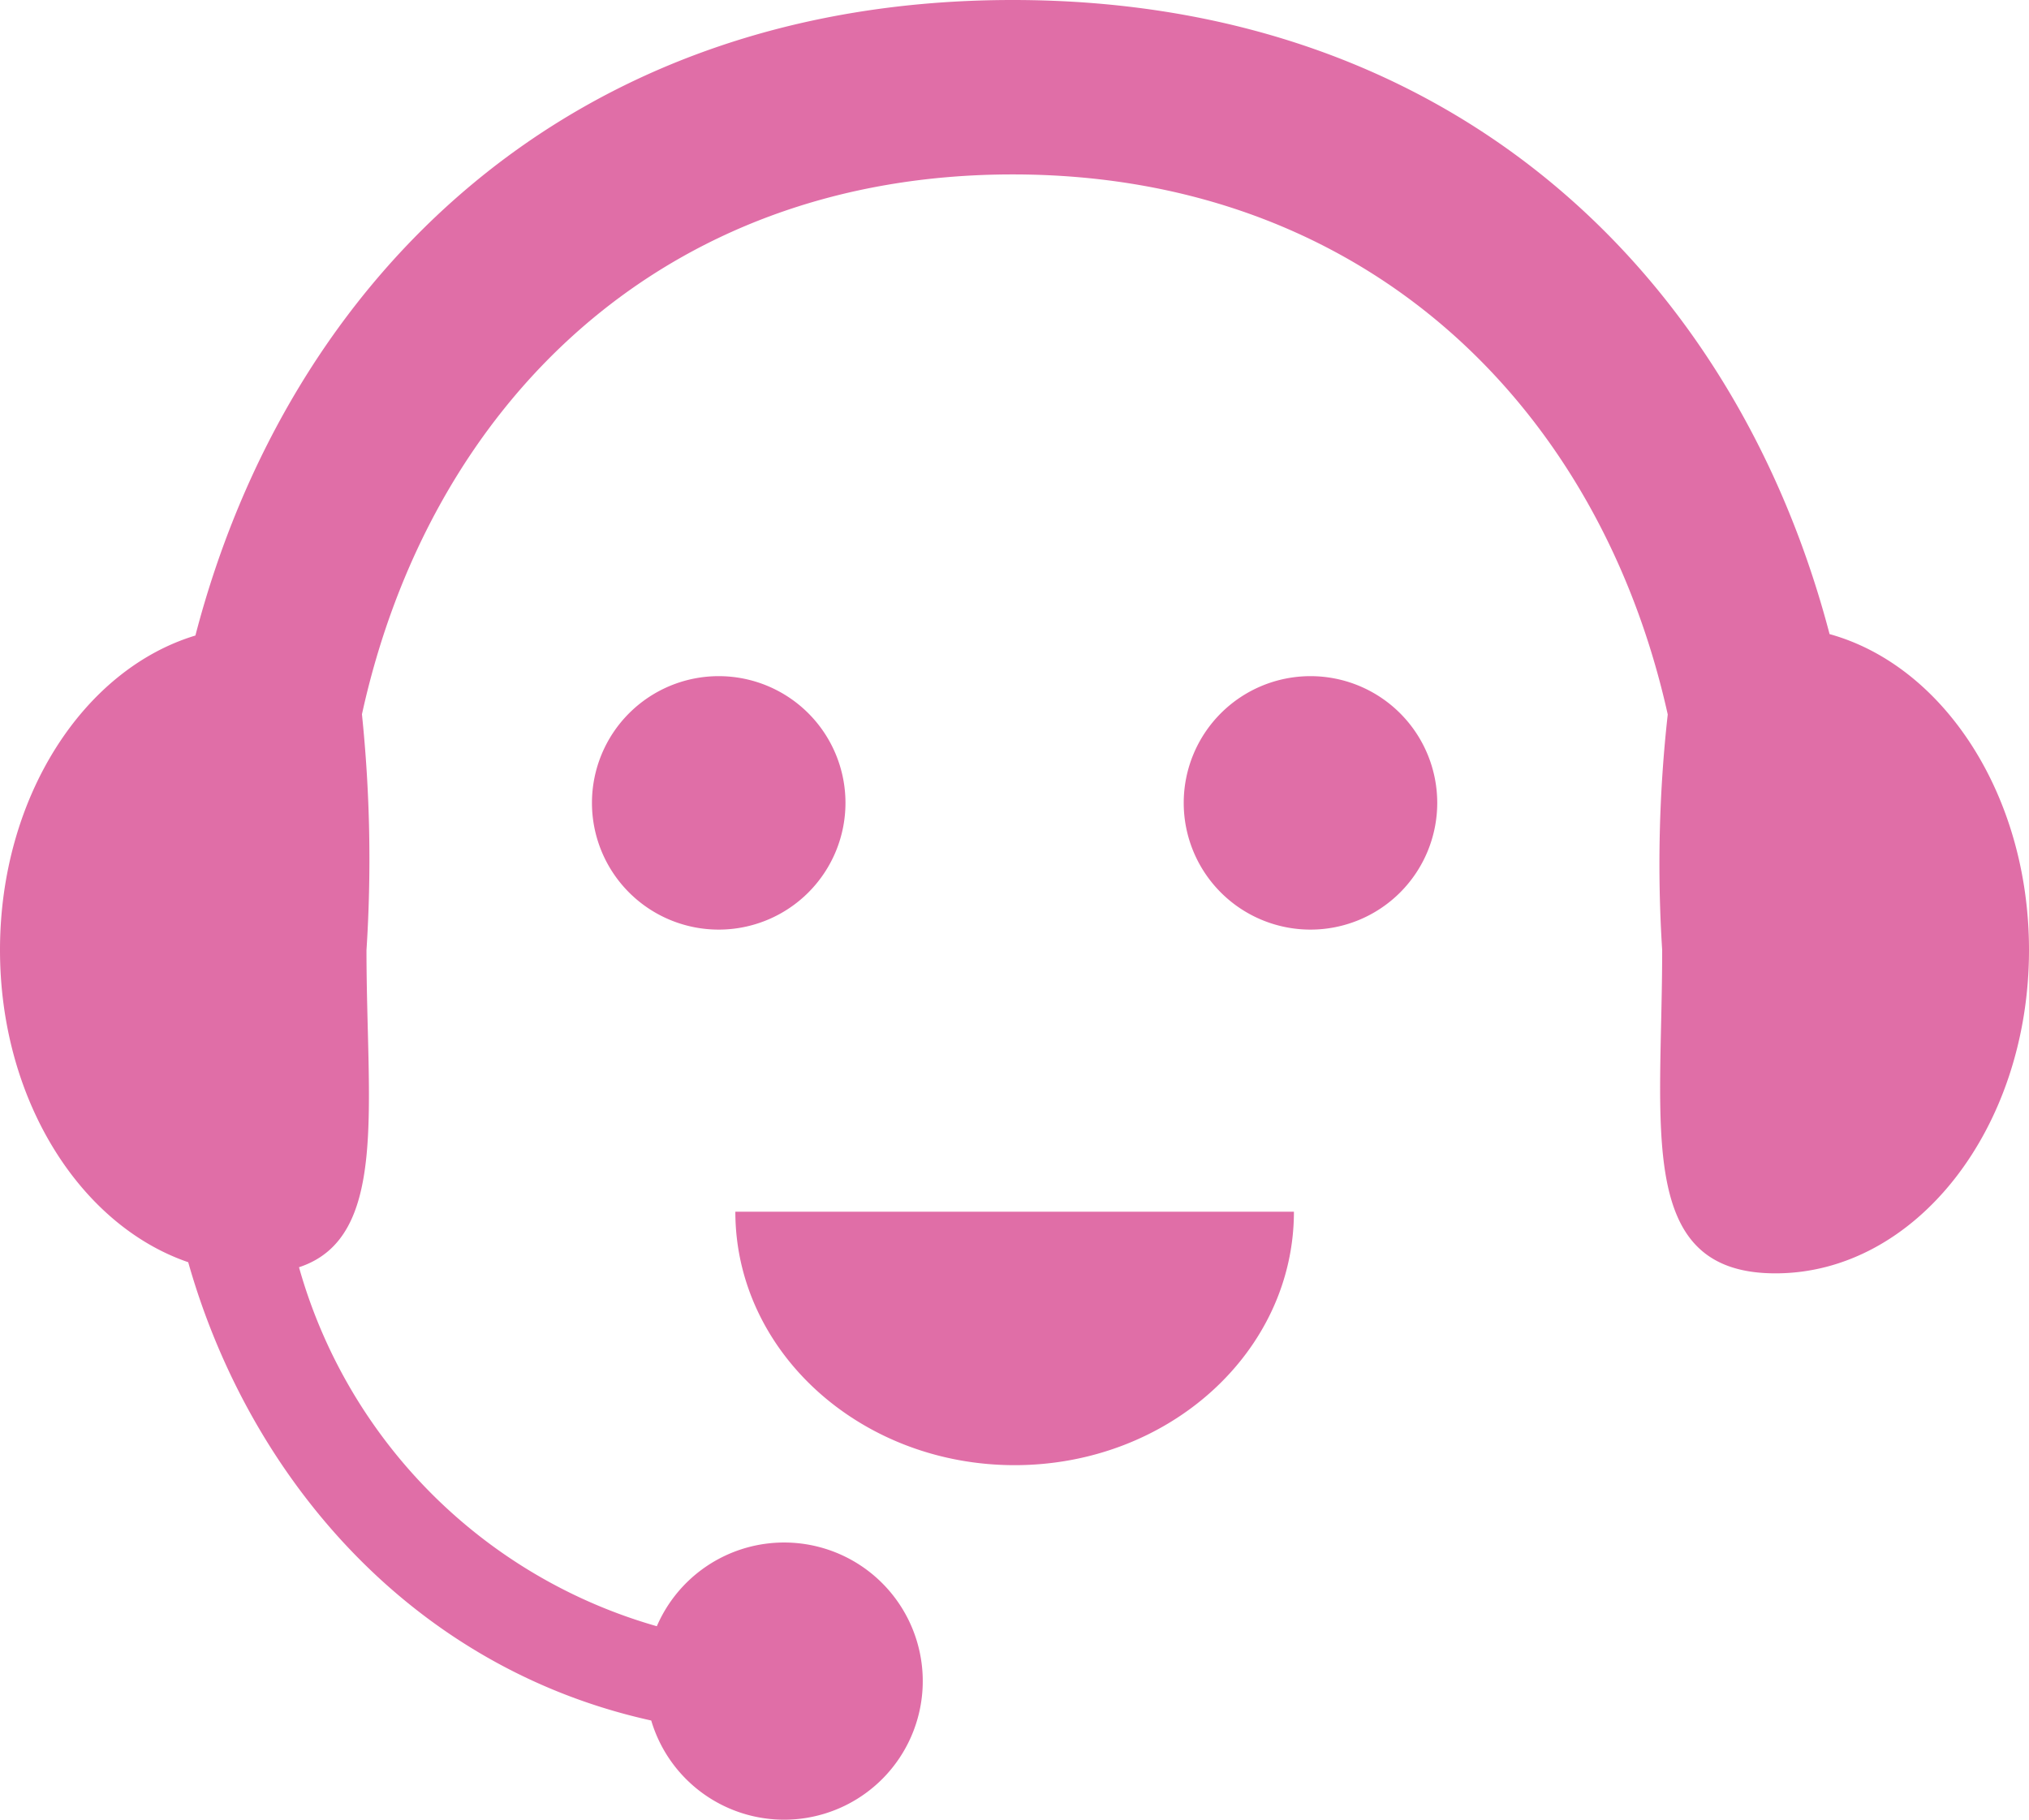<svg xmlns="http://www.w3.org/2000/svg" xmlns:xlink="http://www.w3.org/1999/xlink" width="52.823" height="47.385" viewBox="0 0 52.823 47.385"><defs><clipPath id="a"><rect width="52.823" height="47.385" fill="#e06ea7"/></clipPath></defs><g clip-path="url(#a)"><path d="M43.417,18.6c-1.778-8-7.865-14.058-17.053-14.058S11.175,10.6,9.423,18.6a36.736,36.736,0,0,1,.118,6.143c0,4.083.581,7.487-1.757,8.256A13.534,13.534,0,0,0,17.1,42.347a3.609,3.609,0,1,1-.146,2.455C10.7,43.42,6.486,38.468,4.9,32.868,2.078,31.9,0,28.628,0,24.738c0-3.975,2.169-7.306,5.087-8.189C7.506,7.256,14.815,0,26.364,0,37.9,0,45.2,7.237,47.631,16.512c2.969.823,5.192,4.194,5.192,8.227,0,4.65-2.955,8.419-6.6,8.419s-2.95-3.769-2.95-8.419a35.189,35.189,0,0,1,.145-6.135Zm-17,19.553c-4.017,0-7.273-2.956-7.273-6.6H33.686c0,3.647-3.256,6.6-7.273,6.6Zm7.7-13.946a3.3,3.3,0,1,1,3.3-3.3,3.3,3.3,0,0,1-3.3,3.3m-15.406,0a3.3,3.3,0,1,1,3.3-3.3,3.3,3.3,0,0,1-3.3,3.3" fill="#e06ea7"/></g></svg>